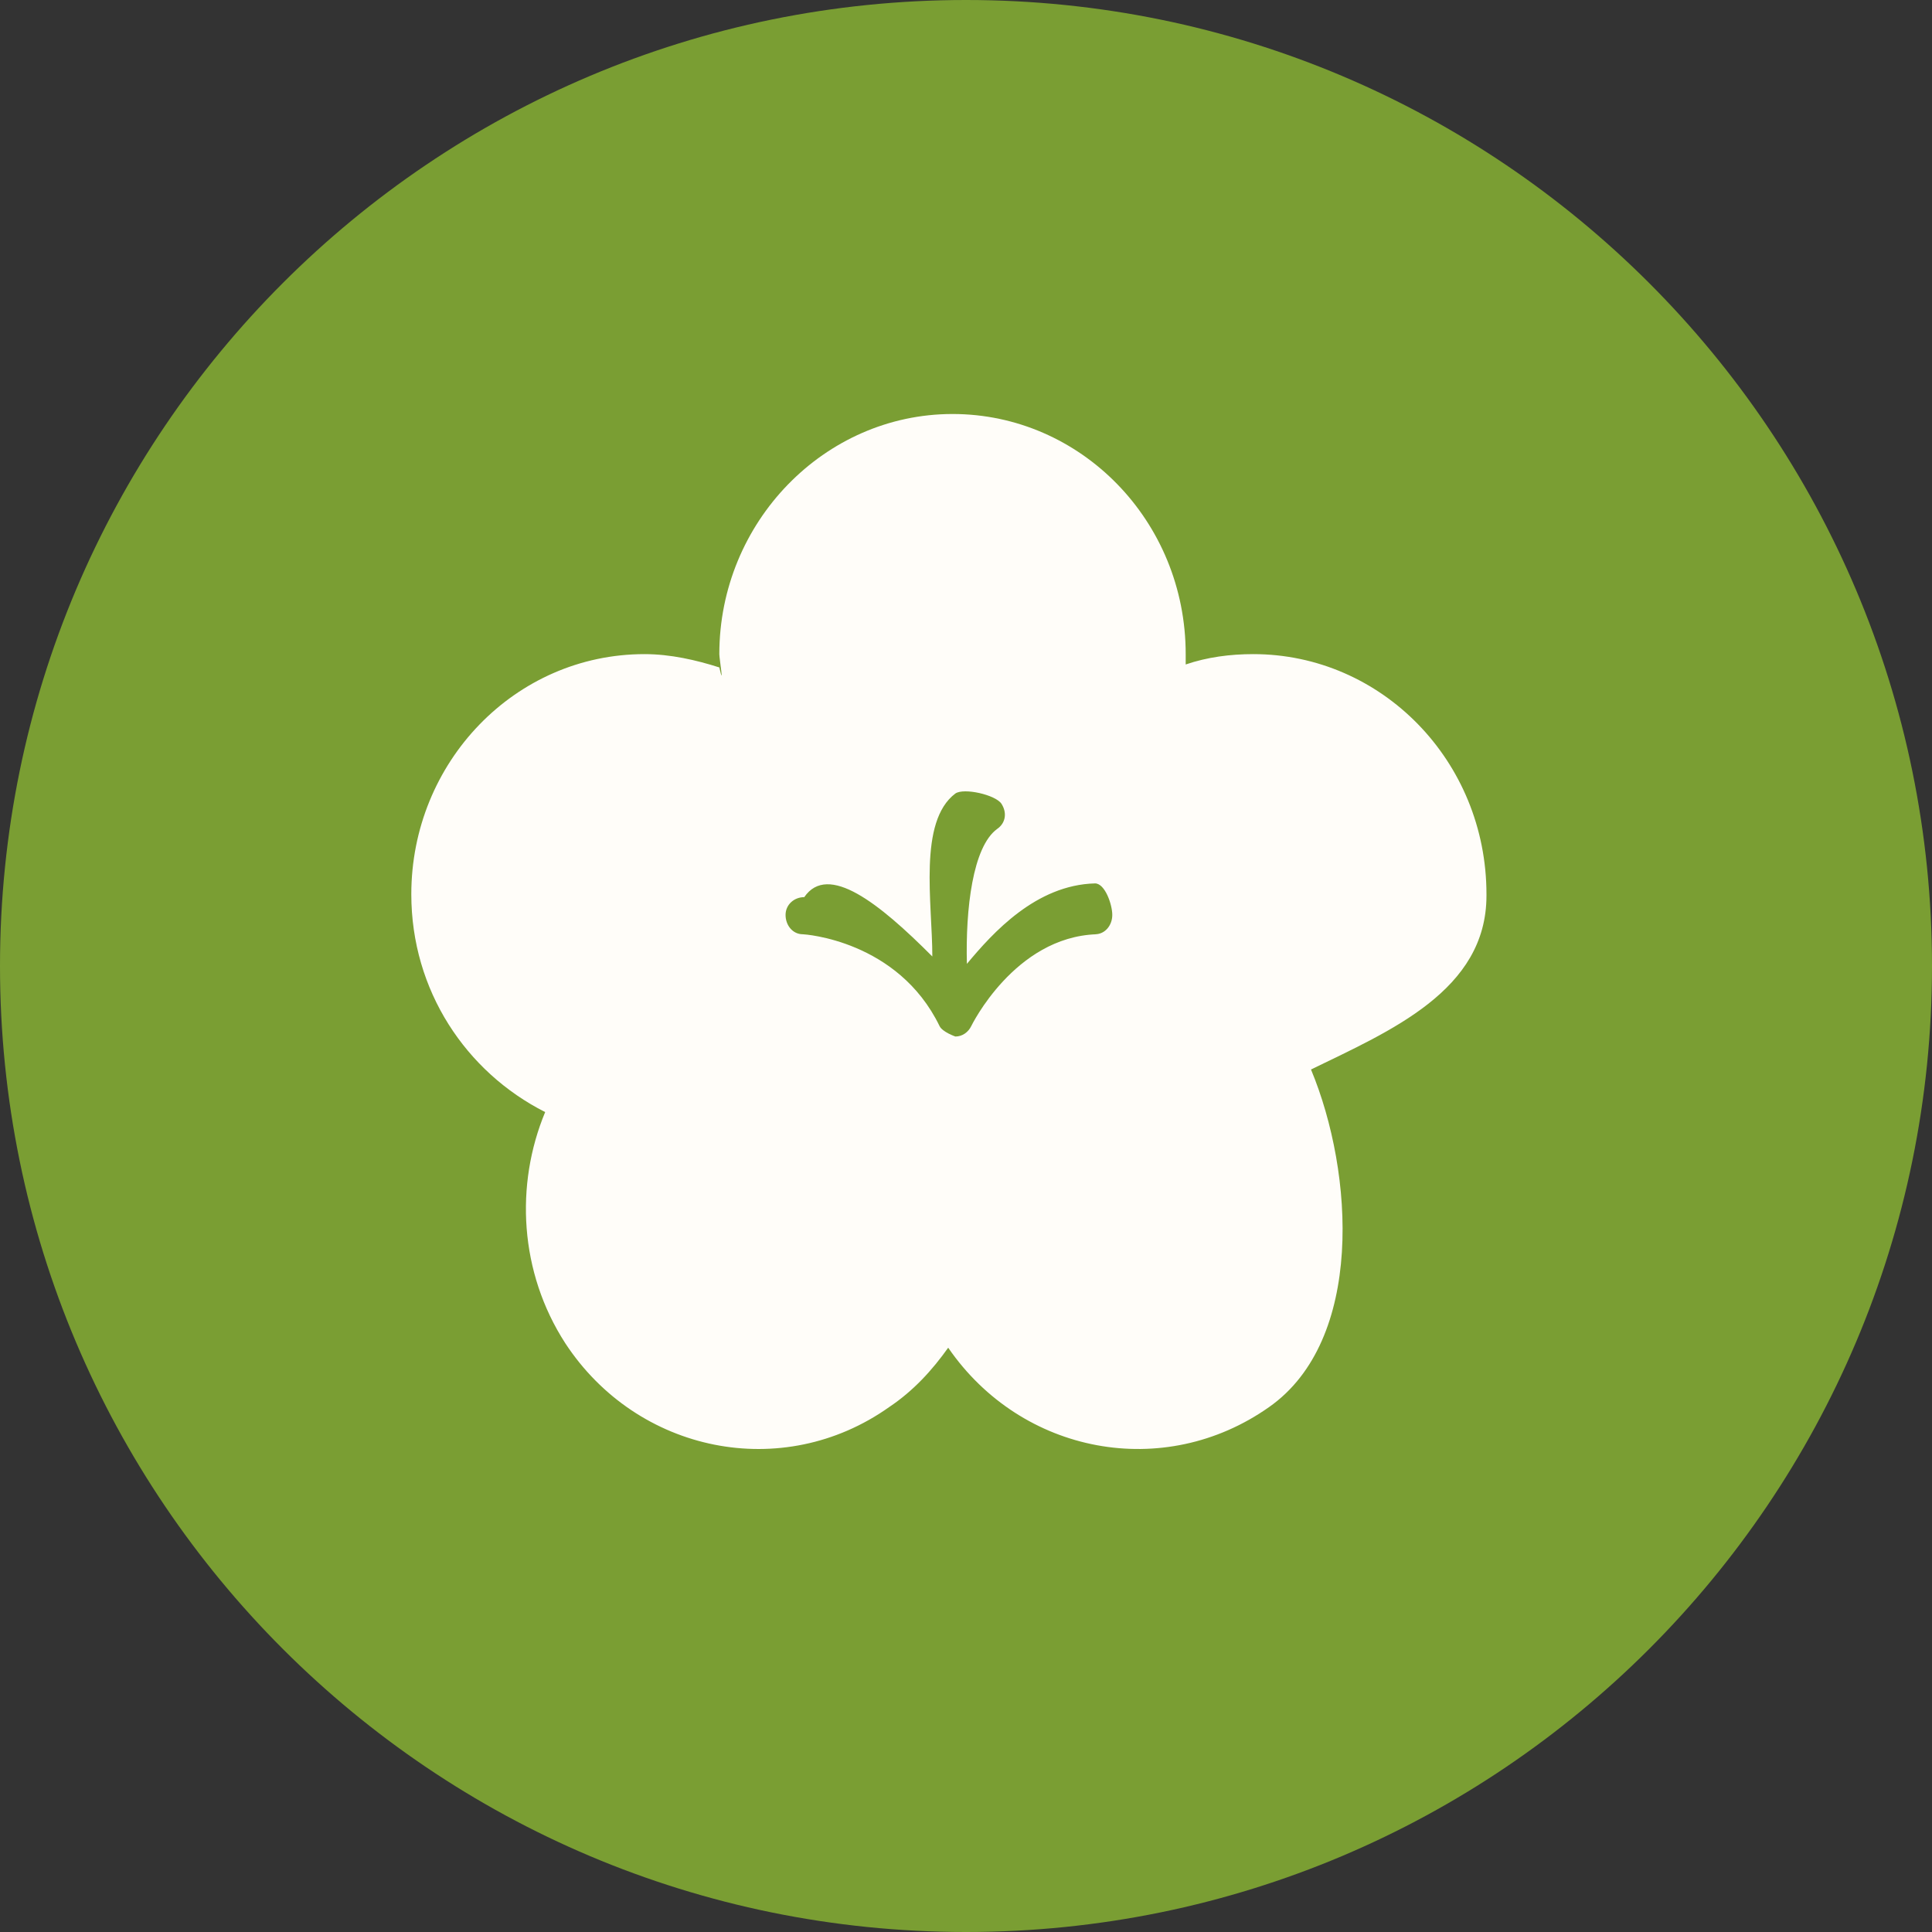 <svg width="28" height="28" viewBox="0 0 28 28" fill="none" xmlns="http://www.w3.org/2000/svg">
<rect x="0" y="0" width="28" height="28" fill="#333333" stroke="none"/>
<circle cx="14.286" cy="14.286" r="12.571" fill="white"/>
<path d="M28 14C28 21.732 21.732 28 14 28C6.268 28 0 21.732 0 14C0 6.268 6.268 0 14 0C21.732 0 28 6.268 28 14Z" fill="#7A9E33"/>
<path d="M21.543 12.96C21.543 11.026 20.02 9.48 18.164 9.48C17.83 9.48 17.497 9.523 17.184 9.63C17.184 9.587 17.184 9.523 17.184 9.48C17.184 7.547 15.661 6 13.805 6C11.948 6 10.425 7.568 10.425 9.48C10.425 9.544 10.5 10 10.425 9.673C10.091 9.566 9.716 9.48 9.341 9.48C7.463 9.48 5.961 11.048 5.961 12.96C5.961 14.356 6.754 15.537 7.901 16.117C7.463 17.17 7.526 18.437 8.193 19.468C9.236 21.058 11.343 21.487 12.887 20.392C13.241 20.155 13.512 19.855 13.742 19.532C14.806 21.079 16.871 21.466 18.393 20.392C19.77 19.425 19.626 17.004 19 15.5C20.147 14.941 21.543 14.356 21.543 12.981V12.96ZM15.89 13.54C14.701 13.582 14.076 14.871 14.076 14.871C14.034 14.957 13.95 15.022 13.846 15.022C13.846 15.022 13.658 14.957 13.617 14.871C13.012 13.626 11.656 13.54 11.635 13.54C11.489 13.54 11.385 13.411 11.385 13.26C11.385 13.11 11.51 13.002 11.656 13.002C12 12.5 12.741 13.088 13.512 13.862C13.512 13.088 13.304 11.908 13.846 11.5C13.971 11.414 14.43 11.52 14.514 11.649C14.597 11.778 14.576 11.928 14.451 12.014C14.097 12.272 13.992 13.174 14.013 13.969C14.389 13.518 15.014 12.825 15.87 12.803C16.015 12.803 16.12 13.11 16.12 13.26C16.12 13.411 16.015 13.54 15.87 13.54H15.89Z" fill="#FFFDF9"/>
</svg>
